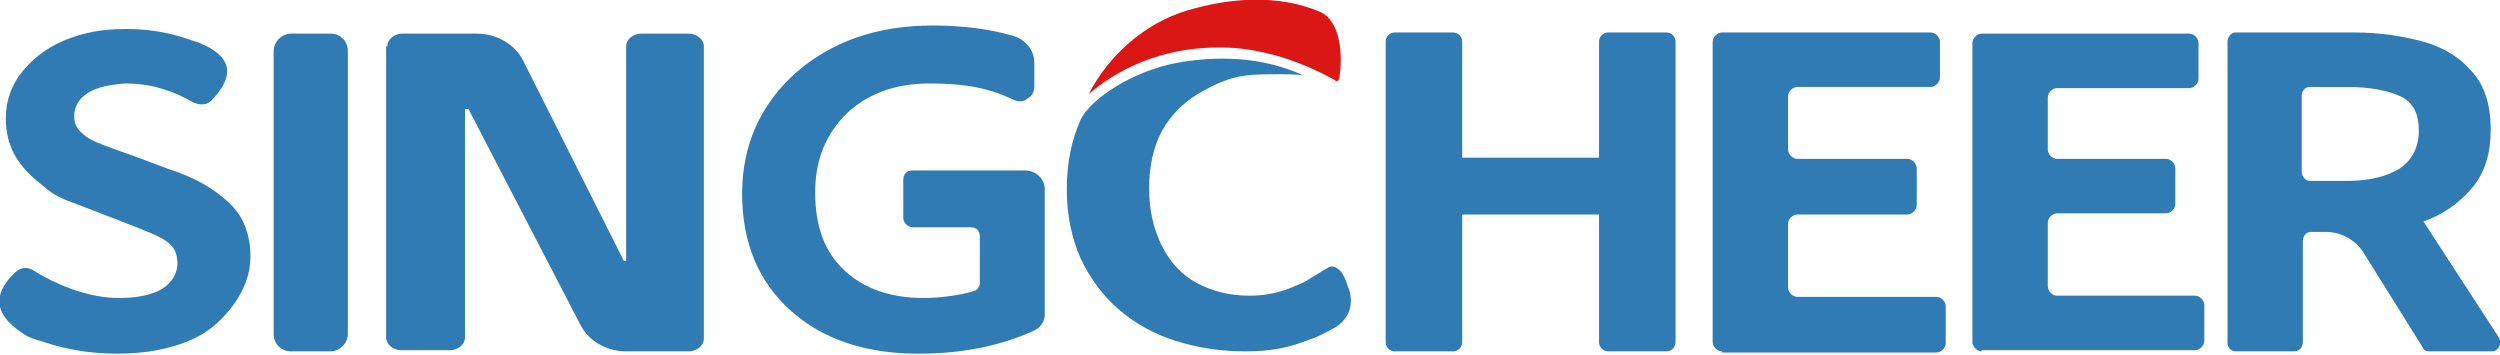 <?xml version="1.0" encoding="utf-8"?>
<!-- Generator: Adobe Illustrator 25.0.0, SVG Export Plug-In . SVG Version: 6.00 Build 0)  -->
<svg version="1.1" id="图层_1" xmlns="http://www.w3.org/2000/svg" xmlns:xlink="http://www.w3.org/1999/xlink" x="0px" y="0px"
	 viewBox="0 0 215.6 30.6" style="enable-background:new 0 0 215.6 30.6;" xml:space="preserve">
<style type="text/css">
	.st0{fill:#317BB4;}
	.st1{fill:#DB1716;}
</style>
<g>
	<path class="st0" d="M25.1,30.3c-0.9,0-1.5-0.7-1.5-1.5V4.4c0-0.8,0.7-1.5,1.5-1.5h3.4c0.9,0,1.5,0.7,1.5,1.5v24.4
		c0,0.8-0.7,1.5-1.5,1.5H25.1z"/>
	<path class="st0" d="M120.3,30.3c-0.4,0-0.8-0.3-0.8-0.8V3.6c0-0.4,0.3-0.8,0.8-0.8h5c0.4,0,0.8,0.3,0.8,0.8v10h11.8v-10
		c0-0.4,0.3-0.8,0.8-0.8h5c0.4,0,0.8,0.3,0.8,0.8v25.9c0,0.4-0.3,0.8-0.8,0.8h-5c-0.4,0-0.8-0.3-0.8-0.8v-11h-11.8v11
		c0,0.4-0.3,0.8-0.8,0.8H120.3z"/>
	<path class="st0" d="M148.5,30.3c-0.4,0-0.8-0.4-0.8-0.8V3.6c0-0.4,0.4-0.8,0.8-0.8h18c0.4,0,0.8,0.4,0.8,0.8v3.1
		c0,0.4-0.4,0.8-0.8,0.8h-11.5c-0.4,0-0.8,0.4-0.8,0.8v4.6c0,0.4,0.4,0.8,0.8,0.8h9.5c0.4,0,0.8,0.4,0.8,0.8v3.2
		c0,0.4-0.4,0.8-0.8,0.8h-9.5c-0.4,0-0.8,0.4-0.8,0.8v5.5c0,0.4,0.4,0.8,0.8,0.8h12c0.4,0,0.8,0.4,0.8,0.8v3.2
		c0,0.4-0.4,0.8-0.8,0.8H148.5z"/>
	<path class="st0" d="M170.9,30.3c-0.4,0-0.8-0.4-0.8-0.8V3.7c0-0.4,0.4-0.8,0.8-0.8h17.9c0.4,0,0.8,0.4,0.8,0.8v3.1
		c0,0.4-0.4,0.8-0.8,0.8h-11.4c-0.4,0-0.8,0.4-0.8,0.8v4.5c0,0.4,0.4,0.8,0.8,0.8h9.4c0.4,0,0.8,0.4,0.8,0.8v3.1
		c0,0.4-0.4,0.8-0.8,0.8h-9.4c-0.4,0-0.8,0.4-0.8,0.8v5.5c0,0.4,0.4,0.8,0.8,0.8h11.9c0.4,0,0.8,0.4,0.8,0.8v3.1
		c0,0.4-0.4,0.8-0.8,0.8H170.9z"/>
	<path class="st0" d="M192.8,30.3c-0.4,0-0.7-0.3-0.7-0.8V3.6c0-0.4,0.3-0.8,0.7-0.8H203c2.2,0,4.2,0.3,6,0.8s3.2,1.4,4.2,2.6
		c1.1,1.2,1.6,2.9,1.6,5c0,2-0.5,3.7-1.6,5c-1.1,1.3-2.5,2.3-4.2,2.9h0l6.5,10c0.3,0.5,0,1.2-0.6,1.2h-5.4c-0.3,0-0.5-0.1-0.6-0.4
		l-5-8c-0.7-1.2-2-1.9-3.3-1.9h-1.3c-0.4,0-0.7,0.3-0.7,0.8v8.7c0,0.4-0.3,0.8-0.7,0.8H192.8z M198.5,14.8c0,0.4,0.3,0.8,0.7,0.8
		h3.2c2,0,3.5-0.4,4.6-1.1c1-0.7,1.6-1.8,1.6-3.2c0-1.5-0.5-2.5-1.6-3s-2.6-0.8-4.6-0.8h-3.2c-0.4,0-0.7,0.3-0.7,0.8V14.8z"/>
	<path class="st0" d="M10.1,30.5c-2.1,0-4.2-0.3-6.3-1c-0.7-0.2-1.4-0.4-1.9-0.8c-2.6-1.7-2.3-3.4-0.9-4.9l0.3-0.3
		c0.5-0.5,1.2-0.5,1.7-0.1C4,24,5,24.5,6.1,24.9c1.4,0.5,2.8,0.8,4.2,0.8c1.6,0,2.9-0.3,3.7-0.8c0.8-0.5,1.3-1.3,1.3-2.2
		c0-0.7-0.2-1.2-0.6-1.6c-0.4-0.4-1-0.7-1.7-1c-0.7-0.3-1.5-0.6-2.5-1l-3.9-1.5c-1.1-0.4-1.9-0.7-2.8-1.5c-0.9-0.7-1.7-1.4-2.4-2.5
		c-0.6-1-0.9-2.1-0.9-3.4c0-1.5,0.5-2.9,1.4-4s2-2,3.6-2.7c1.7-0.7,3.3-1,5.4-1c1.9,0,3.7,0.3,5.4,0.9c0.3,0.1,0.6,0.2,0.9,0.3
		c3.4,1.4,2.6,3.3,1.1,4.9l0,0c-0.4,0.5-1.1,0.5-1.7,0.2c-0.7-0.4-1.5-0.8-2.2-1c-1.1-0.4-2.3-0.6-3.6-0.6C9.5,7.3,8.4,7.5,7.6,8
		c-0.8,0.5-1.2,1.2-1.2,2c0,0.6,0.2,1.1,0.7,1.5c0.4,0.4,1,0.7,1.8,1c0.8,0.3,1.6,0.6,2.5,0.9l3.2,1.2c1.3,0.4,2.8,1.1,3.8,1.8
		c1,0.7,1.9,1.5,2.4,2.4c0.5,0.9,0.8,2,0.8,3.3c0,1.5-0.5,2.8-1.4,4.1c-0.9,1.2-1.9,2.3-3.7,3.1C14.7,30.1,12.6,30.5,10.1,30.5z"/>
	<path class="st0" d="M33.4,4c0-0.6,0.6-1.1,1.3-1.1h6.4c1.7,0,3.3,0.9,4,2.3l8.7,17.3H54V4c0-0.6,0.6-1.1,1.3-1.1h4.1
		c0.7,0,1.3,0.5,1.3,1.1v25.2c0,0.6-0.6,1.1-1.3,1.1H54c-1.7,0-3.2-0.9-3.9-2.2L40.4,9.4h-0.3v19.7c0,0.6-0.6,1.1-1.3,1.1h-4.2
		c-0.7,0-1.3-0.5-1.3-1.1V4z"/>
	<path class="st0" d="M78.7,14.7c-0.5,0-0.8,0.3-0.8,0.8v3.3c0,0.4,0.4,0.8,0.8,0.8h5c0.5,0,0.8,0.3,0.8,0.8l0,4
		c0,0.3-0.2,0.6-0.5,0.7c-1.3,0.4-3.1,0.6-4.3,0.6c-2.9,0-5.2-0.8-6.9-2.4c-1.7-1.6-2.5-3.8-2.5-6.7c0-2.8,0.9-5,2.7-6.8
		c1.8-1.7,4.2-2.6,7.1-2.6c2.5,0,4.8,0.2,7.3,1.4c0.4,0.2,0.9,0.2,1.2-0.1c0.4-0.2,0.6-0.6,0.6-1l0-2.1c0-1.1-0.8-2-1.8-2.3
		c-2.4-0.7-4.8-0.9-7-0.9c-4.8,0-8.7,1.4-11.8,4.1C65.6,9,64,12.5,64,16.7c0,4.2,1.4,7.6,4.2,10.1c2.8,2.5,6.5,3.7,11,3.7
		c2.6,0,6.3-0.3,10-2c0.6-0.3,0.9-0.8,0.9-1.4l0-10.8c0-0.9-0.8-1.6-1.7-1.6H78.7z"/>
	<g>
		<g>
			<path class="st1" d="M102.4,0.9c3.7-1.1,7.8-1.4,11.4,0.1c1.9,0.8,2,4,1.7,5.7c0,0.1-0.1,0.3-0.2,0.3c-0.1,0-0.1,0-0.2-0.1
				c-1.6-0.9-3.3-1.6-5-2.1c-1.5-0.4-3.1-0.7-4.6-0.7c-4.2-0.1-8.3,1.2-11.6,4C95.6,4.8,98.7,2,102.4,0.9z"/>
		</g>
		<path class="st0" d="M115.2,28.2c0.8-0.5,1.3-1.3,1.3-2.2c0,0,0-0.1,0-0.1c0-0.4-0.1-0.9-0.3-1.3c-0.1-0.4-0.3-0.8-0.5-1.1
			c-0.3-0.4-0.8-0.7-1.2-0.4l-1.5,0.9c-0.4,0.3-0.9,0.5-1.4,0.7c-1.1,0.5-2.4,0.8-3.8,0.8c-1.8,0-3.3-0.4-4.6-1.1
			c-1.3-0.7-2.3-1.8-3-3.2c-0.7-1.4-1.1-3-1.1-5c0-1.9,0.4-3.6,1.1-4.9c0.8-1.4,1.8-2.4,3.1-3.2c1.4-0.8,2.6-1.4,4.2-1.6
			c0.9-0.1,1.8-0.1,2.8-0.1c0.7,0,1.4,0,2.1,0.1c-3.3-1.5-6.8-1.7-10.2-1.2c-0.2,0-0.4,0.1-0.6,0.1c-3.9,0.7-7.5,3.1-8.4,4.9
			c-0.8,1.8-1.2,3.8-1.2,6c0,2.2,0.4,4.2,1.2,6c0.8,1.7,1.9,3.2,3.3,4.4c1.4,1.2,3,2.1,4.9,2.7c1.9,0.6,3.9,0.9,6,0.9
			c2.2,0,3.7-0.3,5.5-1C113.8,29,114.5,28.6,115.2,28.2z"/>
	</g>
</g>
</svg>
